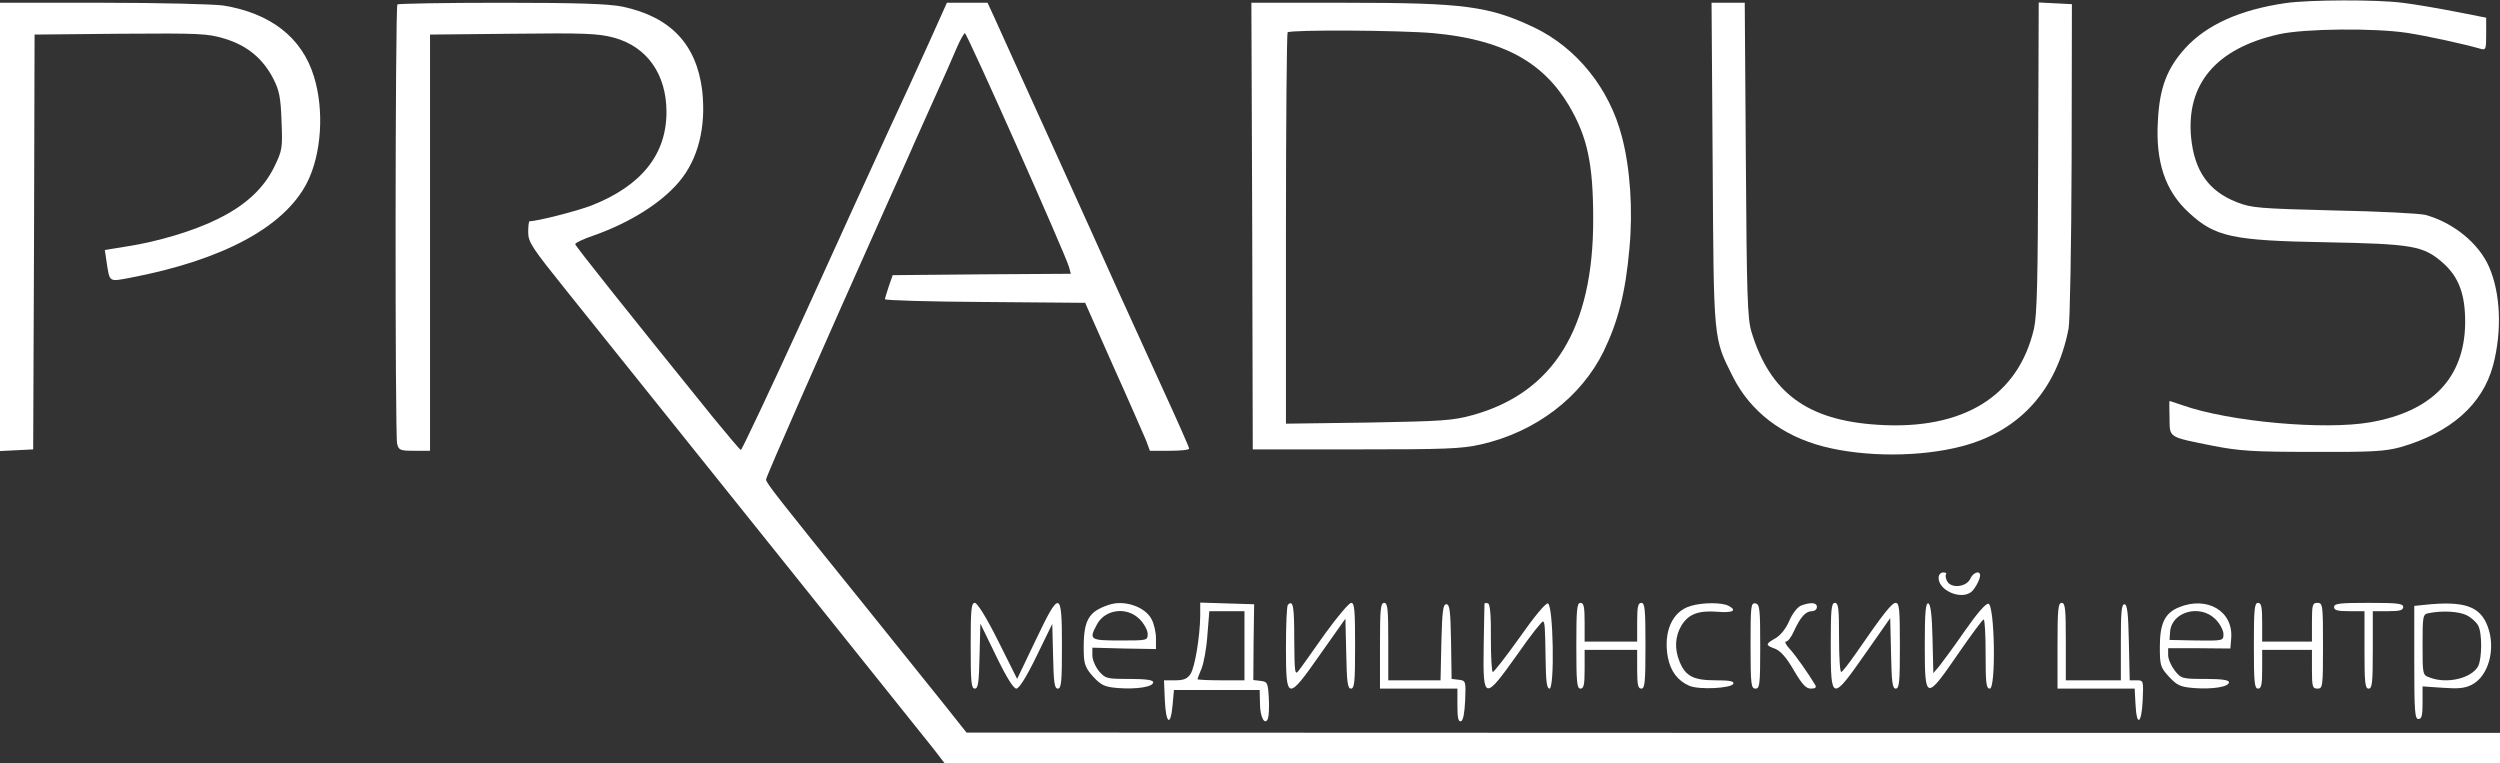 <?xml version="1.0" encoding="UTF-8"?> <svg xmlns="http://www.w3.org/2000/svg" width="904" height="276" viewBox="0 0 904 276" fill="none"><rect x="0" y="0" width="904" height="276" fill="#333333" stroke="none"/> <path d="M826.6 1.1C810 3.5 798 8.9 790.2 17.4C783.6 24.7 780.9 31.7 780.3 43.6C779.4 58.5 782.9 69 791.5 76.9C801 85.7 807.3 87 841 87.6C872.6 88.2 876.3 88.9 883.3 95C889.2 100.2 891.5 106.6 891.4 117C891.1 136.7 879.4 148.8 857.1 152.7C840.5 155.6 806 152.5 789.1 146.5C786.7 145.7 784.7 145 784.5 145C784.4 145 784.4 147.8 784.5 151.1C784.6 158.4 783.8 157.9 800.2 161.2C810 163.1 814.8 163.4 836.5 163.4C857.9 163.5 862.4 163.2 868 161.7C886.1 156.5 897.7 146.3 901.5 132.1C904.8 119.6 904.2 105.9 900 96.4C896.3 88 887.2 80.5 877 77.7C875.1 77.2 860.2 76.4 844 76.1C816.7 75.4 814.1 75.2 808.8 73.1C798.6 69.1 793.5 61.8 792.3 49.7C790.5 30.3 801.4 17.5 824 12.4C833.2 10.3 858.8 10.1 870.5 11.9C877.6 13 890.5 15.8 896.8 17.6C898.9 18.2 899 18 899 12.3V6.4L887.8 4.2C881.6 3 873 1.5 868.7 1C859.4 -0.2 835 -0.1 826.6 1.1Z" fill="white"></path> <path d="M0 82V163.1L6 162.8L12 162.5L12.3 87.5L12.5 12.5L43.5 12.2C72.4 12 75 12.1 81.3 14C89.4 16.5 95 21.1 98.8 28.4C101 32.7 101.5 35.2 101.8 43.8C102.2 53.7 102.1 54.3 99.1 60.5C95.2 68.3 88.7 74.3 78.7 79.2C70.1 83.5 57 87.4 45.9 89.1L37.9 90.4L38.5 94.4C39.7 102.3 39.2 101.9 47.3 100.4C80.6 94 102.8 82.1 111 66.1C116.3 55.7 117.3 39.8 113.5 27.6C109.2 13.6 97.9 4.8 80.8 2C77.3 1.5 57.8 1 37.3 1H0V82Z" fill="white"></path> <path d="M143.7 1.6C142.9 2.4 142.8 157.2 143.6 160.5C144.2 162.8 144.7 163 149.9 163H155.5V87.8V12.5L185.5 12.2C211.2 11.9 216.4 12.1 221.9 13.6C233.9 16.8 241 26.8 241 40.5C241 55.9 231.9 67.2 213.9 74.3C208.7 76.3 194.3 80 191.5 80C191.2 80 191 81.8 191 84C191 87.6 192.3 89.5 205.3 105.7C238.4 146.9 333.7 265.9 337.5 270.7L341.5 275.9H622.8L904 276V270.5V265H626.8L349.5 264.9L341 254.2C336.3 248.3 323.2 232.1 312 218.1C281.4 180.2 277 174.6 277 173.4C277 172.4 296.4 128.3 320.9 73.5C324.1 66.3 328.5 56.7 330.5 52C332.6 47.3 335.5 40.8 337 37.5C341.9 26.7 343.7 22.6 346 17.2C347.2 14.4 348.6 12 348.9 12C349.7 12 385.7 92.9 386.6 96.7L387.2 99L355 99.2L322.8 99.5L321.4 103.5C320.7 105.7 320 107.8 320 108.2C320 108.6 336.3 109.1 356.2 109.2L392.4 109.5L402.6 132.5C408.3 145.1 413.5 157.2 414.4 159.2L415.8 163H422.9C426.8 163 430 162.7 430 162.2C430 161.8 425.7 152 420.4 140.5C415.1 128.9 407.7 112.7 404 104.5C400.3 96.2 389.3 71.9 379.6 50.5C369.8 29 360.8 9.1 359.5 6.2L357.1 1H349.8H342.4L335.8 15.7C332.1 23.9 325.6 38.1 321.2 47.5C316.9 56.8 303.3 86.6 291 113.7C278.6 140.8 268.2 162.8 267.9 162.7C267.5 162.6 263.1 157.3 257.9 151C226.3 111.9 208 88.9 208 88.3C208 87.8 211 86.4 214.8 85.1C227.8 80.5 239.1 73.4 245.5 65.8C252.5 57.6 255.4 45.8 253.9 32.6C251.8 16 242.5 6.1 225.1 2.4C220.1 1.4 209.4 1 181.4 1C161 1 144.1 1.3 143.7 1.6Z" fill="white"></path> <path d="M452.8 81.7L453 162.5H490.3C522.7 162.5 528.5 162.3 535.5 160.7C555.3 156.2 571.7 143.7 579.9 127C585.1 116.2 587.8 105.8 589.2 89.8C590.5 76 589.5 60.9 586.5 49.5C582 32 570.2 17.4 554.9 10C538.4 2.2 529.7 1 486.5 1H452.5L452.8 81.7ZM518.4 12C543.1 14.3 557.8 22.2 567.3 38.1C574 49.5 576.1 59.1 576.1 79.2C576.2 118.6 561.8 142 532.5 150.1C525.3 152.1 521.6 152.3 494.8 152.8L465 153.2V82.8C465 44 465.3 12.1 465.6 11.7C466.6 10.7 506.3 10.9 518.4 12Z" fill="white"></path> <path d="M619.3 59.2C619.7 124 619.5 122.1 626.7 136.4C633 148.8 644.4 157.6 659.5 161.5C674.5 165.3 694.3 165.3 709.3 161.4C730.2 156 743.7 141.1 748 118.8C748.5 116.3 749 88.8 749.1 57.8L749.2 1.5L743.2 1.2L737.2 0.9L737 56.7C736.9 101.5 736.6 113.7 735.5 118.8C729.8 143.3 709.9 155.6 679 153.6C653.5 152 640 142 633.3 119.9C631.9 115.3 631.6 106.5 631.3 57.7L630.9 1H624.9H618.9L619.3 59.2Z" fill="white"></path> <path d="M701 209C701 213.4 708.7 216.9 712.6 214.2C713.9 213.4 716 209.6 716 208.1C716 206.1 713.5 207 712.5 209.2C711.1 212.3 705.6 212.9 704.1 210.2C703.5 209.1 703.4 208 703.7 207.6C704 207.3 703.6 207 702.7 207C701.7 207 701 207.8 701 209Z" fill="white"></path> <path d="M351 233.5C351 246.5 351.2 249 352.5 249C353.7 249 354 246.8 354.2 237.2L354.5 225.5L360.2 237.2C363.9 244.9 366.5 249 367.5 249C368.5 249 371.1 244.9 374.8 237.3L380.5 225.6L380.8 237.3C381 246.8 381.3 249 382.5 249C383.8 249 384 246.5 384 233.5C384 213.3 383.2 213.2 374.4 231.7L367.8 245.5L360.9 231.7C356.7 223.3 353.4 218 352.5 218C351.2 218 351 220.4 351 233.5Z" fill="white"></path> <path d="M401 218.7C393.3 221.2 391.6 224.5 391.9 236.3C392 240.2 392.6 241.7 395.3 244.7C398.2 247.8 399.4 248.4 404.3 248.8C411 249.3 417 248.4 417 246.7C417 245.9 414.4 245.5 408.4 245.5C400.2 245.5 399.7 245.4 397.4 242.7C396.1 241.1 395 238.6 395 237V234.2L406.5 234.5L418 234.7V230.8C418 228.7 417.3 225.5 416.4 223.9C414.1 219.4 406.5 216.8 401 218.7ZM412.1 223.9C413.7 225.5 415 227.9 415 229.2C415 231.6 414.9 231.6 405 231.6C394.1 231.6 393.7 231.3 396.6 225.9C399.5 220.3 407.4 219.2 412.1 223.9Z" fill="white"></path> <path d="M434 222.7C433.9 230.2 432.1 241.2 430.5 243.7C429.3 245.5 428 246 424.9 246H420.9L421.2 253.2C421.6 261.8 423.3 262.9 424 255L424.5 249.5H440H455.5L455.6 254.3C455.6 259.3 457.4 262.6 458.5 259.8C458.8 259 459 255.6 458.8 252.4C458.5 246.9 458.3 246.5 455.8 246.2L453.2 245.9L453.3 232.2L453.5 218.5L443.7 218.2L434 217.9V222.7ZM450 233.5V246H441.5C436.8 246 433 245.8 433 245.6C433 245.4 433.7 243.6 434.5 241.7C435.3 239.7 436.3 234.3 436.6 229.6L437.3 221H443.6H450V233.5Z" fill="white"></path> <path d="M465.7 218.7C465.3 219 465 226 465 234.2C465 253.5 465.5 253.6 477.6 236.3L486.5 223.7L486.8 236.3C487 246.7 487.3 249 488.5 249C489.8 249 490 246.5 490 233.5C490 220.7 489.8 218 488.6 218C487.8 218 483.5 223.1 479.1 229.2C474.7 235.4 470.5 241.4 469.6 242.5C468.2 244.3 468.1 243.3 468 231.2C468 219.1 467.6 216.8 465.7 218.7Z" fill="white"></path> <path d="M499 233.5V249H513H527V255.1C527 259.5 527.3 261.1 528.3 260.8C529.1 260.5 529.6 257.8 529.8 253.2C530.1 246.3 530 246.1 527.5 245.8L524.9 245.5L524.7 232C524.5 220.8 524.2 218.5 523 218.5C521.8 218.5 521.5 220.8 521.2 232.2L520.9 246H511.5H502V232C502 220.2 501.8 218 500.5 218C499.2 218 499 220.4 499 233.5Z" fill="white"></path> <path d="M536.8 218.2C536.8 218.3 536.6 225.4 536.5 233.7C536.2 253.4 536.7 253.5 548.7 236.6C553.5 229.7 557.7 224.4 558 224.7C558.6 225.3 558.7 226.1 558.9 238.7C559 246.2 559.3 249 560.3 249C562.2 249 561.7 218.6 559.7 218.2C558.9 218 554.6 223.2 549.5 230.5C544.6 237.4 540.2 243 539.8 243C539.4 243 539.1 237.5 539.1 230.8C539.2 222.9 538.8 218.4 538.1 218.2C537.5 218 536.9 218 536.8 218.2Z" fill="white"></path> <path d="M570 233.5C570 246.6 570.2 249 571.5 249C572.7 249 573 247.6 573 242V235H582.5H592V242C592 247.6 592.3 249 593.5 249C594.8 249 595 246.6 595 233.5C595 220.4 594.8 218 593.5 218C592.3 218 592 219.4 592 225V232H582.5H573V225C573 219.4 572.7 218 571.5 218C570.2 218 570 220.4 570 233.5Z" fill="white"></path> <path d="M611.4 219.1C604.7 221 601.4 228.4 603.1 237.7C604.1 242.8 606.7 246.2 610.9 248C614.5 249.5 626.2 248.9 626.8 247.2C627.1 246.3 625.3 246 620.3 246C612.4 246 609.5 244.5 607.4 239.4C605.4 234.7 605.7 230.1 608 226.2C610.5 222.1 614.1 220.7 620.8 221.2C626.5 221.7 628.3 220.8 625.1 219.1C622.8 217.8 615.7 217.8 611.4 219.1Z" fill="white"></path> <path d="M633 233.4C633 247.6 633.2 249 634.8 249C636.3 249 636.5 247.6 636.5 233.8C636.5 220.1 636.3 218.5 634.8 218.2C633.1 217.9 633 219.1 633 233.4Z" fill="white"></path> <path d="M651.2 219C649.9 219.6 648.1 221.9 647 224.5C645.8 227.3 643.9 229.7 642 230.8C638.3 232.9 638.3 233.3 641.9 234.6C643.9 235.4 646 237.8 648.6 242.3C651.6 247.4 653 249 654.8 249C656.4 249 656.9 248.6 656.4 247.7C654 243.7 649.4 237.1 647.2 234.7C645.8 233.2 645.2 232 645.8 232C646.5 232 647.8 230.3 648.7 228.2C651 223.2 652.9 221 655.2 221C656.2 221 657 220.3 657 219.5C657 217.8 654.7 217.7 651.2 219Z" fill="white"></path> <path d="M662 233.5C662 253.6 662.4 253.7 674.6 236.2L683.5 223.5L683.8 236.2C684 246.7 684.3 249 685.5 249C686.8 249 687 246.5 687 233.5C687 220.4 686.8 218 685.5 218C684.1 218 681.2 221.6 671 236.4C668.5 240 666.2 242.9 665.8 243C665.3 243 665 237.4 665 230.5C665 220.1 664.8 218 663.5 218C662.2 218 662 220.4 662 233.5Z" fill="white"></path> <path d="M696 233.4C696 253.3 696.4 253.4 708 236.5C712.7 229.7 716.8 224.1 717.3 224C717.7 224 718 229.6 718 236.5C718 247 718.2 249 719.5 249C721.8 249 721.3 218.7 719 218.3C718.1 218.1 714.8 221.9 710.5 228.1C706.7 233.6 702.5 239.3 701.3 240.8L699.1 243.4L698.8 231C698.6 222.2 698.1 218.5 697.3 218.2C696.3 217.9 696 221.4 696 233.4Z" fill="white"></path> <path d="M744 233.5V249H758H771.9L772.2 254.7C772.6 262.9 774.4 261.9 774.8 253.2C775.1 246.1 775.1 246 772.6 246H770.1L769.8 232.2C769.6 221.7 769.2 218.5 768.2 218.5C767.1 218.5 766.9 221.5 766.9 232.2V246H756.9H747V232C747 220.2 746.8 218 745.5 218C744.2 218 744 220.4 744 233.5Z" fill="white"></path> <path d="M787.9 219.6C782.8 221.7 781 225.4 781 233.9C781 240.6 781.2 241.3 784.3 244.7C787.2 247.8 788.4 248.4 793.3 248.8C800 249.3 806 248.4 806 246.7C806 245.9 803.4 245.5 797.4 245.5C789.1 245.5 788.7 245.4 786.4 242.5C785.1 240.8 784 238.3 784 236.9V234.4H795.3L806.5 234.5L806.8 230.8C807.6 221 798.1 215.4 787.9 219.6ZM801.1 223.9C802.7 225.5 804 227.9 804 229.3C804 231.7 803.9 231.7 794.3 231.6L784.5 231.4L784.7 228.5C785.2 221.2 795.5 218.3 801.1 223.9Z" fill="white"></path> <path d="M815 233.5C815 246.6 815.2 249 816.5 249C817.7 249 818 247.6 818 242V235H827H836V242C836 248.3 836.2 249 838 249C839.9 249 840 248.3 840 233.5C840 218.7 839.9 218 838 218C836.2 218 836 218.7 836 225V232H827H818V225C818 219.4 817.7 218 816.5 218C815.2 218 815 220.4 815 233.5Z" fill="white"></path> <path d="M844 219.5C844 220.7 845.3 221 849.5 221H855V235C855 246.8 855.2 249 856.5 249C857.8 249 858 246.8 858 235V221H863.5C867.7 221 869 220.7 869 219.5C869 218.2 866.9 218 856.5 218C846.1 218 844 218.2 844 219.5Z" fill="white"></path> <path d="M876.8 218.7L873 219.1V239.6C873 257.1 873.2 260 874.5 260C875.7 260 876 258.7 876 254.1V248.2L883.3 248.7C888.9 249.1 891.3 248.9 893.8 247.6C899.9 244.5 902.6 234.5 899.5 226.4C896.8 219.2 891 217.2 876.8 218.7ZM892 222.5C893.6 223.3 895.5 225 896.1 226.2C897.6 228.9 897.5 238.1 896.1 240.9C893.7 245.3 884.8 247.4 878.6 245C876 244.1 876 243.9 876 233.1C876 222.5 876.1 222.1 878.3 221.7C883.3 220.7 889.3 221.1 892 222.5Z" fill="white"></path> </svg> 